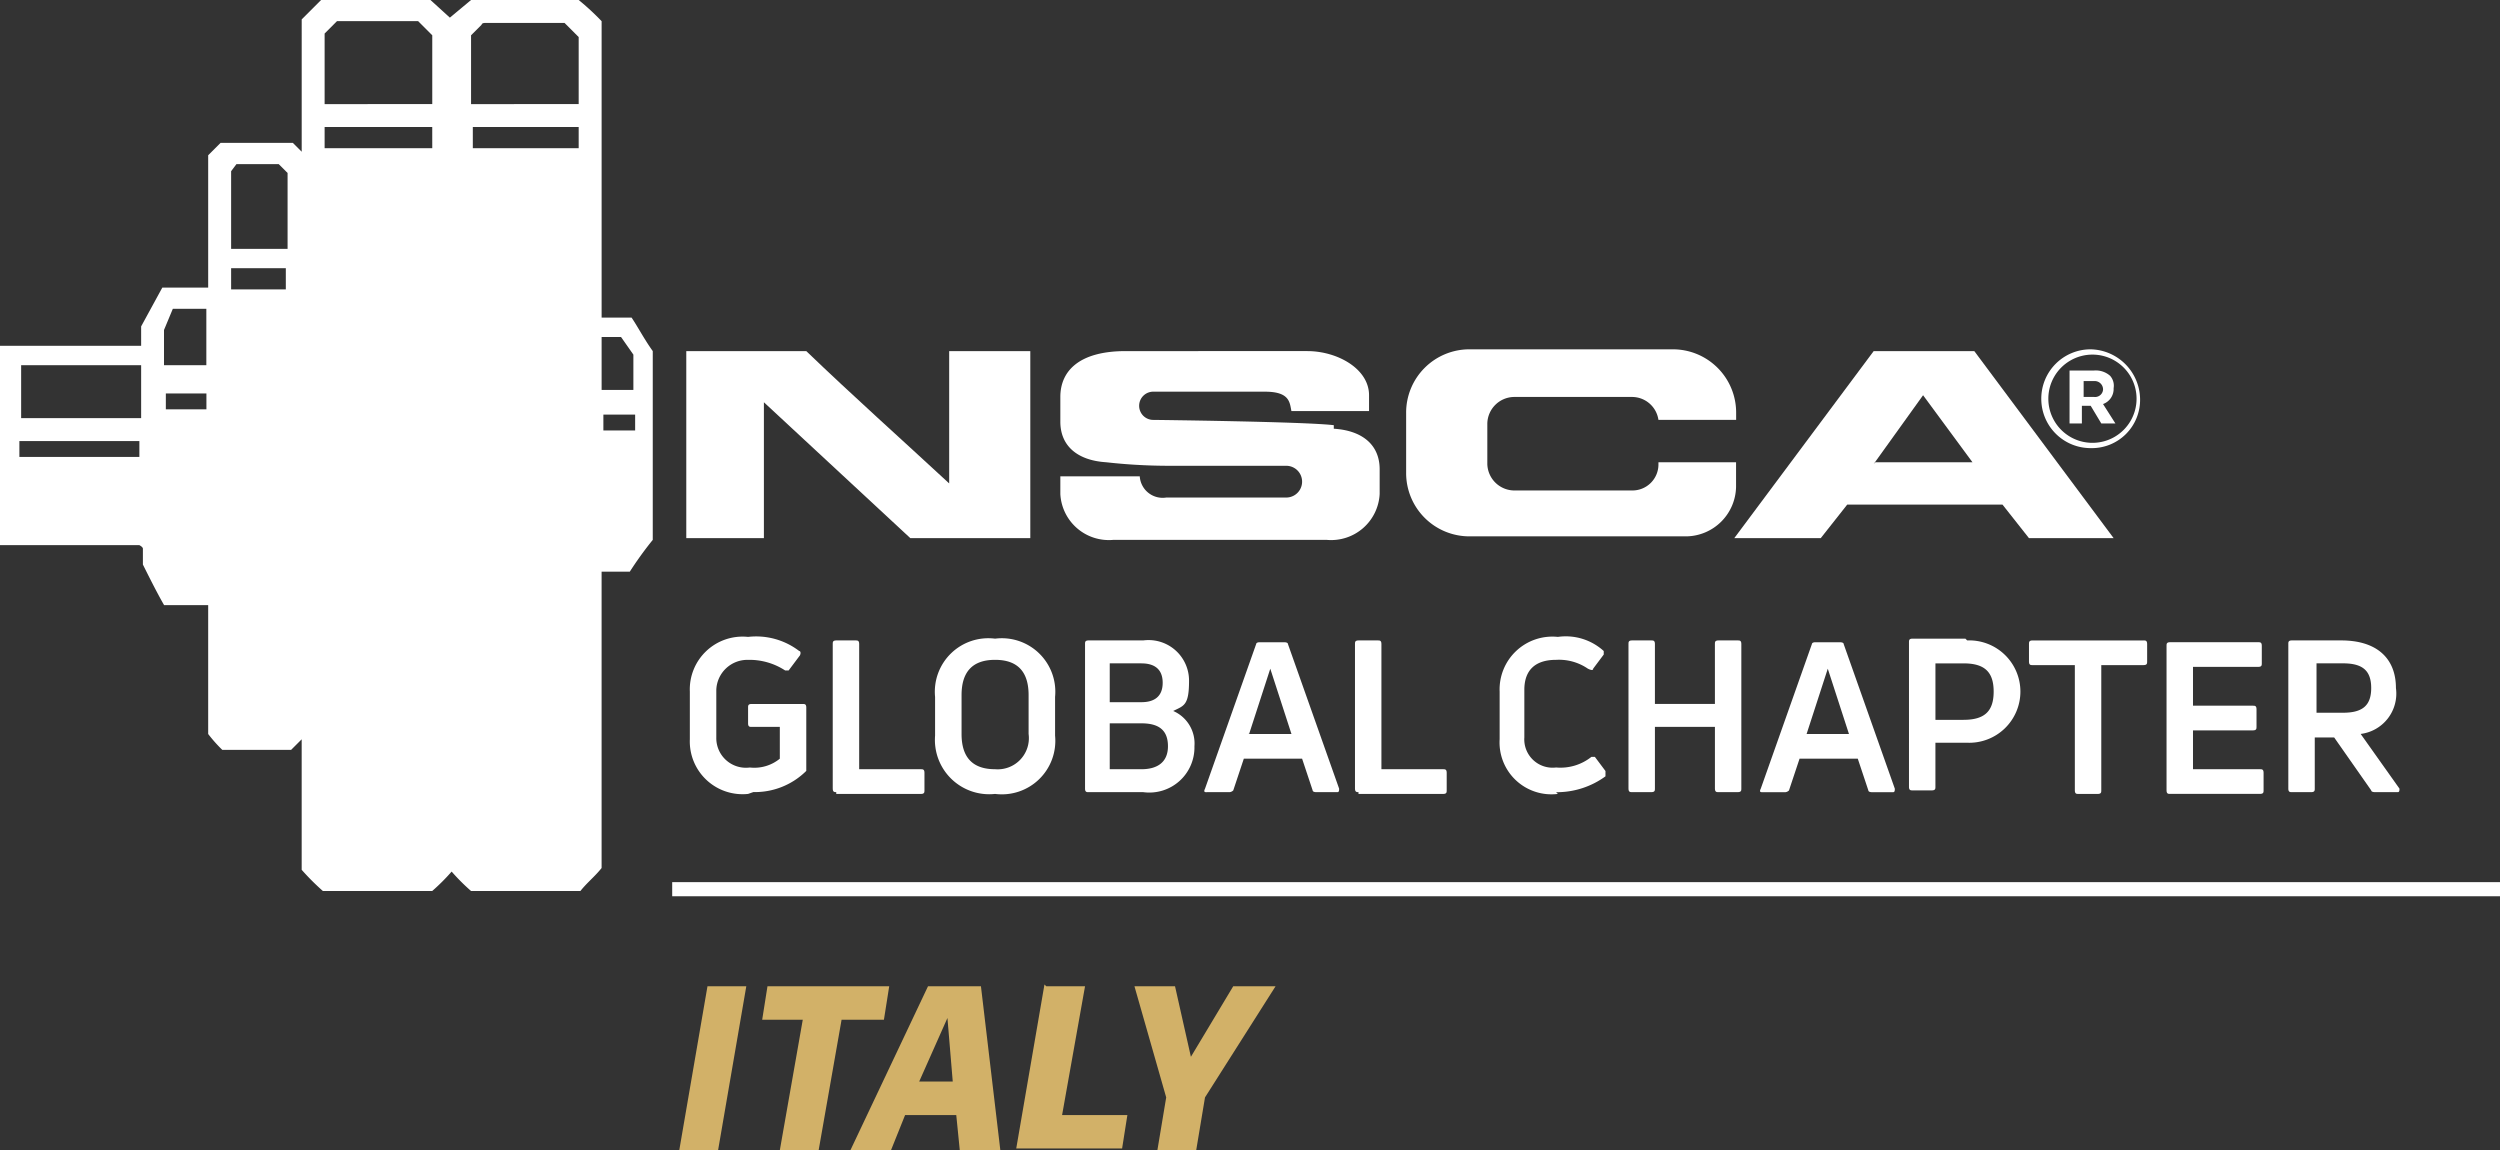 <svg xmlns="http://www.w3.org/2000/svg" width="125" height="57.517" viewBox="0 0 125 57.517">
  <rect x="0" y="0" width="125" height="57.517" fill="#333333" stroke="none"/>
  <g id="NSCA-Global-Provider-Italy-WhiteGold-RGB" transform="translate(-1.7 -1.3)">
    <g id="Layer_1" transform="translate(1.7 1.3)">
      <g id="Raggruppa_882" data-name="Raggruppa 882">
        <g id="Raggruppa_880" data-name="Raggruppa 880">
          <rect id="Rettangolo_372" data-name="Rettangolo 372" width="91.39" height="0.706" transform="translate(33.61 44.107)" fill="#fff"/>
          <g id="Raggruppa_878" data-name="Raggruppa 878">
            <g id="Raggruppa_877" data-name="Raggruppa 877">
              <g id="Raggruppa_876" data-name="Raggruppa 876">
                <path id="Tracciato_418" data-name="Tracciato 418" d="M106.969,21.2,100,30.551h4.323l1.323-1.676h7.763l1.323,1.676h4.234L112,21.2h-5.028Zm0,5.646,2.47-3.44,2.47,3.352h-4.852Z" transform="translate(-13.285 -3.645)" fill="#fff"/>
                <path id="Tracciato_419" data-name="Tracciato 419" d="M31.781,17.179V2.359A12.527,12.527,0,0,0,30.634,1.3H25.253l-1.059.882-.97-.882H17.755l-.97.97V8.886l-.441-.441H12.727l-.618.618v6.616H9.816L8.757,17.62v.97H1.7v9.968H8.669s.176.088.176.176v.794c.353.706.706,1.411,1.059,2.029h2.205V38a7.212,7.212,0,0,0,.706.794h3.44l.529-.529V44.79a11.977,11.977,0,0,0,1.059,1.059h5.469a10.063,10.063,0,0,0,.97-.97,10.063,10.063,0,0,0,.97.97h5.469c.353-.441.706-.706,1.059-1.147V29.882h1.411a17.889,17.889,0,0,1,1.147-1.588V18.855c-.441-.618-.706-1.147-1.059-1.676h-1.5ZM8.669,24.148h-6v-.794h6Zm.088-1.941h-6V19.56h6Zm3.264-.441H9.992v-.794h2.029Zm0-2.205H9.9V17.8l.441-1.059h1.676V19.56Zm1.235-9.7.265-.353h2.117l.441.441v3.793H13.256Zm2.735,5.91H13.256V14.709h2.735ZM23.313,8.71H17.931V7.651h5.381Zm0-2.205H17.931V2.976l.618-.618h4.058l.706.706ZM30.634,8.71H25.341V7.651h5.293Zm0-2.205H25.253V3.064l.529-.529s0-.088.176-.088h3.97l.706.706V6.5Zm2.823,16.32H31.869V22.03h1.588Zm0-2.029H31.781V18.149h.97l.618.882V20.8Z" transform="translate(-1.7 -1.3)" fill="#fff"/>
                <path id="Tracciato_420" data-name="Tracciato 420" d="M53.744,27.816c-2.382-2.205-4.852-4.411-7.145-6.616h-6v9.351h3.881V23.758L51.8,30.551h6V21.2H53.744v6.616Z" transform="translate(-6.285 -3.645)" fill="#fff"/>
              </g>
              <path id="Tracciato_421" data-name="Tracciato 421" d="M117.4,23.57h0a2.466,2.466,0,0,1,2.47-2.47,2.524,2.524,0,0,1,2.47,2.47h0a2.412,2.412,0,0,1-2.47,2.47A2.466,2.466,0,0,1,117.4,23.57Zm4.764,0h0a2.205,2.205,0,0,0-4.411,0h0a2.205,2.205,0,0,0,4.411,0ZM118.9,22.159h1.147a1.078,1.078,0,0,1,.794.265.744.744,0,0,1,.176.618h0a.8.8,0,0,1-.529.794l.618.97H120.4l-.529-.882h-.441v.882h-.617V22.159Zm1.147,1.323a.4.4,0,0,0,.441-.353h0a.417.417,0,0,0-.441-.441h-.529v.794h.529Z" transform="translate(-15.336 -3.634)" fill="#fff"/>
            </g>
            <path id="Tracciato_422" data-name="Tracciato 422" d="M75.473,24.905c-1.411-.176-9-.265-9-.265a.706.706,0,1,1,0-1.411h5.558c1.235,0,1.235.529,1.323.97h3.881v-.794c0-1.323-1.588-2.205-3.088-2.205H65.064c-2.294,0-3.264.97-3.264,2.294v1.235c0,1.235.882,1.941,2.294,2.029a28.242,28.242,0,0,0,3,.176h6a.794.794,0,0,1,0,1.588h-6a1.147,1.147,0,0,1-1.323-1.059H61.8v.882a2.429,2.429,0,0,0,2.646,2.294H75.12a2.429,2.429,0,0,0,2.646-2.294V27.11c0-1.235-.882-1.941-2.294-2.029Z" transform="translate(-8.783 -3.645)" fill="#fff"/>
            <path id="Tracciato_423" data-name="Tracciato 423" d="M94.015,26.834h0a1.3,1.3,0,0,1-1.323,1.323h-5.91a1.357,1.357,0,0,1-1.323-1.323V24.805a1.357,1.357,0,0,1,1.323-1.323h5.91a1.336,1.336,0,0,1,1.323,1.147H97.9v-.353A3.163,3.163,0,0,0,94.72,21.1H84.576A3.163,3.163,0,0,0,81.4,24.276v3a3.163,3.163,0,0,0,3.176,3.176h10.85a2.524,2.524,0,0,0,2.47-2.47V26.746H94.015Z" transform="translate(-11.093 -3.634)" fill="#fff"/>
          </g>
          <g id="Raggruppa_879" data-name="Raggruppa 879" transform="translate(33.963 49.224)">
            <path id="Tracciato_424" data-name="Tracciato 424" d="M41.611,57.2h1.941l-1.411,8.2H40.2Z" transform="translate(-40.2 -57.112)" fill="#d2b168"/>
            <path id="Tracciato_425" data-name="Tracciato 425" d="M46.929,58.876H44.9l.265-1.676h6.087l-.265,1.676H48.87L47.723,65.4H45.782Z" transform="translate(-40.754 -57.112)" fill="#d2b168"/>
            <path id="Tracciato_426" data-name="Tracciato 426" d="M55.193,63.64H52.635L51.929,65.4H49.9l3.881-8.2h2.646l.97,8.2H55.369Zm-.176-1.676-.265-3.176L53.34,61.964Z" transform="translate(-41.343 -57.112)" fill="#d2b168"/>
            <path id="Tracciato_427" data-name="Tracciato 427" d="M60.8,57.188H62.74l-1.147,6.44h3.264L64.593,65.3H59.3l1.411-8.2Z" transform="translate(-42.451 -57.1)" fill="#d2b168"/>
            <path id="Tracciato_428" data-name="Tracciato 428" d="M67.588,62.758,66,57.2h2.029l.794,3.529L70.94,57.2h2.117l-3.529,5.558L69.088,65.4H67.147Z" transform="translate(-43.241 -57.112)" fill="#d2b168"/>
          </g>
        </g>
        <g id="Raggruppa_881" data-name="Raggruppa 881" transform="translate(34.492 31.845)">
          <path id="Tracciato_429" data-name="Tracciato 429" d="M43.711,45.251A2.638,2.638,0,0,1,40.8,42.516V40.135A2.638,2.638,0,0,1,43.711,37.4a3.54,3.54,0,0,1,2.558.706c.088,0,.088.176,0,.265l-.529.706h-.176a3.261,3.261,0,0,0-1.853-.529,1.557,1.557,0,0,0-1.588,1.5v2.382a1.482,1.482,0,0,0,1.676,1.5,2.015,2.015,0,0,0,1.5-.441V41.9H43.888c-.088,0-.176,0-.176-.176v-.794c0-.088,0-.176.176-.176h2.558c.088,0,.176,0,.176.176V44.1a3.646,3.646,0,0,1-2.646,1.059Z" transform="translate(-40.8 -37.4)" fill="#fff"/>
          <path id="Tracciato_430" data-name="Tracciato 430" d="M49.076,45.186c-.088,0-.176,0-.176-.176V37.776c0-.088,0-.176.176-.176h.97c.088,0,.176,0,.176.176V44.04h3.088c.088,0,.176,0,.176.176V45.1c0,.088,0,.176-.176.176H49.076Z" transform="translate(-41.755 -37.424)" fill="#fff"/>
          <path id="Tracciato_431" data-name="Tracciato 431" d="M57.7,45.263a2.714,2.714,0,0,1-3-2.911V40.411a2.674,2.674,0,0,1,3-2.911,2.674,2.674,0,0,1,3,2.911v1.941A2.674,2.674,0,0,1,57.7,45.263Zm0-1.235a1.559,1.559,0,0,0,1.676-1.764V40.323c0-1.147-.529-1.764-1.676-1.764s-1.676.618-1.676,1.764v1.941C56.023,43.41,56.552,44.028,57.7,44.028Z" transform="translate(-42.438 -37.412)" fill="#fff"/>
          <path id="Tracciato_432" data-name="Tracciato 432" d="M67.611,41.129a1.771,1.771,0,0,1,1.059,1.764,2.257,2.257,0,0,1-2.558,2.294H63.376c-.088,0-.176,0-.176-.176V37.776c0-.088,0-.176.176-.176h2.735A2.025,2.025,0,0,1,68.4,39.629c0,1.235-.265,1.235-.794,1.5Zm-1.588-2.382H64.435v1.941h1.588c.618,0,1.059-.265,1.059-.97s-.441-.97-1.059-.97Zm0,5.293c.794,0,1.323-.353,1.323-1.147s-.441-1.147-1.323-1.147H64.435V44.04Z" transform="translate(-43.44 -37.424)" fill="#fff"/>
          <path id="Tracciato_433" data-name="Tracciato 433" d="M70.083,45.2c-.088,0-.176,0-.088-.176l2.558-7.234s0-.088.176-.088h1.235s.176,0,.176.088L76.7,45.022c0,.088,0,.176-.088.176H75.553s-.176,0-.176-.088l-.529-1.588H71.936l-.529,1.588a.308.308,0,0,1-.176.088H70.083Zm2.029-2.911h2.205l-1.059-3.264h0L72.2,42.287Z" transform="translate(-44.236 -37.435)" fill="#fff"/>
          <path id="Tracciato_434" data-name="Tracciato 434" d="M78.676,45.186c-.088,0-.176,0-.176-.176V37.776c0-.088,0-.176.176-.176h.97c.088,0,.176,0,.176.176V44.04h3.088c.088,0,.176,0,.176.176V45.1c0,.088,0,.176-.176.176H78.676Z" transform="translate(-45.243 -37.424)" fill="#fff"/>
          <path id="Tracciato_435" data-name="Tracciato 435" d="M89.611,45.251A2.593,2.593,0,0,1,86.7,42.516V40.135A2.638,2.638,0,0,1,89.611,37.4a2.819,2.819,0,0,1,2.294.706v.176l-.529.706q0,.132-.265,0a2.558,2.558,0,0,0-1.588-.441c-1.059,0-1.588.529-1.588,1.5v2.382a1.416,1.416,0,0,0,1.588,1.5,2.482,2.482,0,0,0,1.764-.529h.176l.529.706v.265a4.126,4.126,0,0,1-2.47.794Z" transform="translate(-46.21 -37.4)" fill="#fff"/>
          <path id="Tracciato_436" data-name="Tracciato 436" d="M98.323,37.776c0-.088,0-.176.176-.176h.97c.088,0,.176,0,.176.176V45.01c0,.088,0,.176-.176.176H98.5c-.088,0-.176,0-.176-.176V41.923h-3V45.01c0,.088,0,.176-.176.176h-.97c-.088,0-.176,0-.176-.176V37.776c0-.088,0-.176.176-.176h.97c.088,0,.176,0,.176.176v3h3Z" transform="translate(-47.07 -37.424)" fill="#fff"/>
          <path id="Tracciato_437" data-name="Tracciato 437" d="M101.583,45.2c-.088,0-.176,0-.088-.176l2.558-7.234s0-.088.176-.088h1.235s.176,0,.176.088l2.558,7.234c0,.088,0,.176-.088.176h-1.059s-.176,0-.176-.088l-.529-1.588h-2.911l-.529,1.588a.308.308,0,0,1-.176.088h-1.147Zm2.117-2.911h2.205l-1.059-3.264h0l-1.059,3.264Z" transform="translate(-47.949 -37.435)" fill="#fff"/>
          <path id="Tracciato_438" data-name="Tracciato 438" d="M112.811,37.588a2.56,2.56,0,1,1,0,5.116h-1.588V44.91c0,.088,0,.176-.176.176h-.97c-.088,0-.176,0-.176-.176V37.676c0-.088,0-.176.176-.176h2.646Zm-.176,3.97c1.059,0,1.5-.441,1.5-1.411s-.441-1.411-1.5-1.411h-1.411v2.823h1.411Z" transform="translate(-48.944 -37.412)" fill="#fff"/>
          <path id="Tracciato_439" data-name="Tracciato 439" d="M122.434,37.6c.088,0,.176,0,.176.176v.882c0,.088,0,.176-.176.176h-2.117V45.1c0,.088,0,.176-.176.176h-.97c-.088,0-.176,0-.176-.176V38.835h-2.117c-.088,0-.176,0-.176-.176v-.882c0-.088,0-.176.176-.176h5.558Z" transform="translate(-49.745 -37.424)" fill="#fff"/>
          <path id="Tracciato_440" data-name="Tracciato 440" d="M125.823,44.051h3.352c.088,0,.176,0,.176.176v.882c0,.088,0,.176-.176.176h-4.5c-.088,0-.176,0-.176-.176V37.876c0-.088,0-.176.176-.176h4.411c.088,0,.176,0,.176.176v.882c0,.088,0,.176-.176.176h-3.264v1.941h3c.088,0,.176,0,.176.176v.882c0,.088,0,.176-.176.176h-3v1.941Z" transform="translate(-50.664 -37.435)" fill="#fff"/>
          <path id="Tracciato_441" data-name="Tracciato 441" d="M135.723,45.186s-.176,0-.176-.088l-1.853-2.646h-.97V45.01c0,.088,0,.176-.176.176h-.97c-.088,0-.176,0-.176-.176V37.776c0-.088,0-.176.176-.176h2.47c1.764,0,2.735.882,2.735,2.382a2.033,2.033,0,0,1-1.764,2.294l1.941,2.735c0,.088,0,.176-.088.176h-1.147Zm-2.911-6.44v2.47h1.323c.97,0,1.411-.353,1.411-1.235s-.441-1.235-1.411-1.235h-1.323Z" transform="translate(-51.478 -37.424)" fill="#fff"/>
        </g>
      </g>
    </g>
  </g>
</svg>
